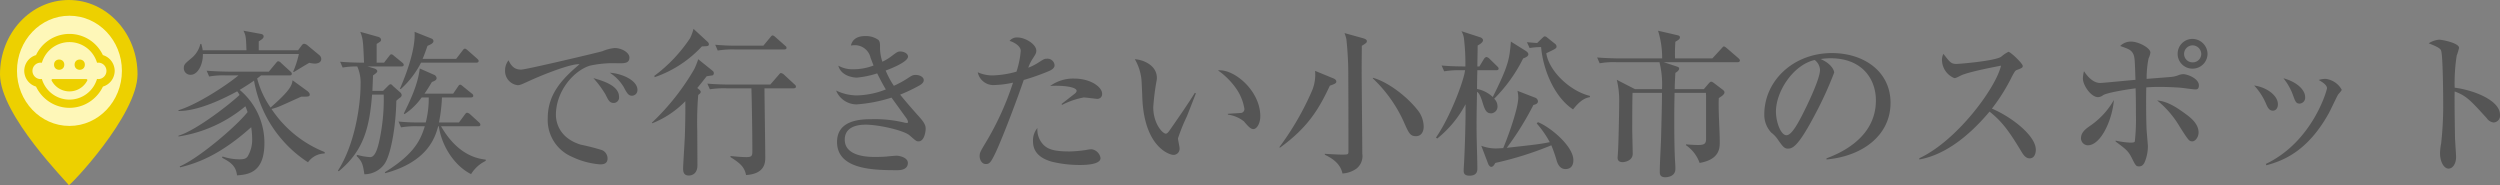<svg height="35.288" viewBox="0 0 476.486 35.288" width="476.486" xmlns="http://www.w3.org/2000/svg"><rect x="0" y="0" width="476.486" height="35.288" fill="#808080" stroke="none"/><path d="m27.99-19.86a.954.954 0 0 0 -.33-.75l-2.25-1.86a1.24 1.24 0 0 0 -.69-.33c-.21 0-.42.24-.51.39l-.63.84h-7.5v-1.68c.69-.45.93-.63.93-.96s-.33-.45-.57-.48l-3.27-.6c.48.99.48 1.29.57 3.72h-8.34a9.106 9.106 0 0 0 -.27-1.2h-.18a4.949 4.949 0 0 1 -1.68 2.7c-1.29 1.08-1.47 1.23-1.47 1.92a1.247 1.247 0 0 0 1.32 1.26c1.38 0 2.37-2.07 2.31-3.96h18.3a19.108 19.108 0 0 1 -1.11 3.42h.18c.9-.54 1.95-1.2 2.91-1.74a6.486 6.486 0 0 0 1.05.15c.57 0 1.23-.24 1.23-.84zm.66 17.97v-.27a21.847 21.847 0 0 1 -10.14-8.22 9.82 9.82 0 0 0 1.35-.42c.63-.24 3.63-1.62 4.32-1.92 1.44 0 1.62 0 1.62-.45 0-.21-.3-.51-.42-.6l-2.85-2.07c-.15.9-.3 1.8-4.2 5.19a17.11 17.11 0 0 1 -2.55-5.55 5.744 5.744 0 0 0 .72-.57h5.43c.21 0 .45-.03.45-.33 0-.18-.09-.27-.3-.45l-1.74-1.59a.867.867 0 0 0 -.54-.33c-.18 0-.3.18-.48.39l-1.32 1.59h-7.59c-.33 0-2.43-.03-4.26-.18l.48 1.11a15.078 15.078 0 0 1 3.24-.21h2.34c-2.22 1.86-7.89 5.58-11.43 6.63v.15c2.61.03 6.39-1.14 11.19-3.75a3.791 3.791 0 0 1 .45.69c-1.44 1.41-8.07 6.69-11.64 7.77v.15a25.96 25.96 0 0 0 12.75-5.76 9.985 9.985 0 0 1 .42 1.11c-2.16 2.73-9.27 8.79-12.93 10.35l.06.18c3.09-.75 7.5-2.22 13.56-7.65a13.5 13.5 0 0 1 .18 2.1 6.188 6.188 0 0 1 -.84 3.45c-.33.48-.75.57-1.65.57a10.17 10.17 0 0 1 -3.15-.54l-.09.24c1.38.75 2.64 1.41 2.85 3.36 1.95-.15 5.22-.39 5.22-6.12a13.16 13.16 0 0 0 -4.71-10.17c1.56-.96 2.31-1.47 2.73-1.77a23.331 23.331 0 0 0 10.29 15.57 3.924 3.924 0 0 1 3.18-1.68zm29.34-17.64c0-.18-.15-.3-.3-.45l-1.77-1.56c-.21-.18-.39-.33-.54-.33-.18 0-.3.15-.48.39l-1.2 1.56h-6.39c.36-.84.63-1.62.93-2.49.51-.21 1.14-.48 1.14-.9a.557.557 0 0 0 -.36-.48l-3.24-1.29c.24 3.84-2.19 9.45-2.79 10.86l.15.06a17.271 17.271 0 0 0 3.87-5.04h10.53c.15-0 .45-.03.45-.33zm1.35 19.05v-.24c-1.35-.18-5.22-.66-8.52-6.36h7.05c.15 0 .45 0 .45-.3 0-.21-.15-.33-.3-.48l-1.65-1.5a1.172 1.172 0 0 0 -.57-.3c-.18 0-.3.15-.45.36l-1.11 1.5h-3.81a31.19 31.19 0 0 0 .57-4.77h5.49c.18 0 .48-.03.48-.33a.577.577 0 0 0 -.33-.45l-1.62-1.32c-.33-.27-.39-.33-.54-.33-.21 0-.33.21-.45.39l-.9 1.32h-5.46c.6-.87 1.02-1.56 1.41-2.22.51-.21.9-.36.9-.75a.764.764 0 0 0 -.42-.6l-2.79-1.23c-.36 3.12-1.92 6.3-3.03 8.55l.12.15a12.144 12.144 0 0 0 3.27-3.18h1.35a18.429 18.429 0 0 1 -.57 4.77h-.93a40.464 40.464 0 0 1 -4.26-.18l.48 1.11a16.884 16.884 0 0 1 3.24-.21h1.29c-.78 2.52-1.92 5.25-7.62 8.76l.09.18c8.25-2.22 9.54-7.02 10.08-8.94h.12c.57 3.96 3.15 7.65 6.15 9.12a6.673 6.673 0 0 1 2.79-2.52zm-15.63-18.3c0-.21-.15-.33-.33-.48l-1.47-1.2c-.27-.24-.39-.33-.57-.33-.15 0-.24.12-.45.39l-.93 1.2h-1.41v-3.57c.72-.45.84-.51.84-.81 0-.24-.27-.48-.54-.54l-3.42-.96c.54 1.38.54 1.83.72 5.88-.99 0-2.88-.03-4.56-.18l.48 1.11a15.393 15.393 0 0 1 2.79-.21 7.643 7.643 0 0 1 .63 3.42c0 3.96-1.08 11.43-4.32 16.44l.15.12c4.86-3.96 5.88-8.55 6.36-14.61h2.22a37.205 37.205 0 0 1 -.81 8.67c-.33 1.53-.81 3.24-1.77 3.24a11.309 11.309 0 0 1 -2.46-.42l-.15.18c.99 1.05 1.2 1.38 1.5 3.51a4.742 4.742 0 0 0 3.78-1.89c1.32-1.77 2.25-7.56 2.31-12.12a8.434 8.434 0 0 1 .72-.6.584.584 0 0 0 .3-.48.76.76 0 0 0 -.3-.54l-1.23-1.08c-.21-.18-.39-.45-.57-.45-.21 0-.39.21-.6.42l-.84.84h-2.04c.06-1.29.09-2.07.12-2.94.6-.42.81-.6.81-.81 0-.27-.36-.45-.54-.51l-1.32-.39h6.42c.21 0 .48-.03.48-.3zm44.55 4.77c0-1.86-3.06-3.15-5.28-3.27a8.377 8.377 0 0 1 2.61 2.64c.69 1.29.96 1.74 1.62 1.74a1.068 1.068 0 0 0 1.05-1.11zm-3.51 1.32c0-2.16-3.12-3.06-4.89-3.57a19.658 19.658 0 0 1 2.31 3.12c.57 1.17.81 1.62 1.59 1.62a1.036 1.036 0 0 0 .99-1.17zm1.98-7.5c0-.9-1.41-1.8-2.82-1.8a7.715 7.715 0 0 0 -2.31.6c-.66.21-14.55 3.51-15.51 3.51-1.05 0-1.77-.42-2.4-1.77a3.049 3.049 0 0 0 -.66 1.89 2.73 2.73 0 0 0 2.37 2.85c.42 0 .6-.06 2.1-.75 2.58-1.2 8.1-3.39 9.72-3.24-3.3 2.79-6.06 5.67-6.06 10.29a7.62 7.62 0 0 0 4.62 7.35 15.214 15.214 0 0 0 5.28 1.44c.57 0 1.5 0 1.5-1.14a1.738 1.738 0 0 0 -1.02-1.56 40.507 40.507 0 0 0 -4.08-1.05c-4.11-1.26-4.74-4.26-4.74-5.7 0-4.47 3.36-8.4 6.48-9.36a20.739 20.739 0 0 1 5.4-.45c1.2 0 2.13 0 2.13-1.11zm31.29 5.88c.15 0 .45-.03.45-.33 0-.18-.12-.3-.3-.45l-1.98-1.83a1.172 1.172 0 0 0 -.57-.3c-.12 0-.15 0-.45.36l-1.59 1.83h-7.74c-1.38 0-2.91-.06-4.26-.18l.48 1.08a17.908 17.908 0 0 1 3.24-.18h4.68c.09 2.85.18 8.91.18 11.91 0 .9-.06 1.2-1.11 1.2-1.08 0-2.52-.15-3.06-.21v.21c1.77 1.11 2.67 1.86 2.97 3.42 3.66-.24 3.66-2.46 3.66-3.39 0-2.04-.15-11.4-.15-12.99v-.15zm-18.18-5.55a15.045 15.045 0 0 1 -.75 1.89 45.287 45.287 0 0 1 -8.07 10.2l.06.12a18 18 0 0 0 6.3-4.2c.03 1.53 0 4.05-.09 6.78-.03.69-.33 5.49-.33 6 0 .57.06 1.38 1.08 1.38.15 0 1.65 0 1.65-1.95 0-1.05-.03-5.61-.03-6.54a64.212 64.212 0 0 1 .18-6.87 2.611 2.611 0 0 0 .33-.27.479.479 0 0 0 .15-.3c0-.24-.3-.48-.66-.75.72-.87 1.17-1.44 1.77-2.22.18-.06.96-.15 1.11-.18a.4.4 0 0 0 .27-.39.515.515 0 0 0 -.18-.45zm-.9-5.79a8.554 8.554 0 0 1 -.66 1.8 28.756 28.756 0 0 1 -6.81 7.17l.09.24a22.036 22.036 0 0 0 8.97-5.85c.12-.03.78-.03.93-.06.27-.03.42-.12.42-.36a.758.758 0 0 0 -.27-.48zm8.4 3.21a40.464 40.464 0 0 1 -4.26-.18l.48 1.11a17.441 17.441 0 0 1 3.24-.21h9.42c.18 0 .45-.03.45-.3 0-.21-.12-.3-.3-.45l-1.8-1.59c-.06-.06-.36-.33-.54-.33-.15 0-.21.06-.48.39l-1.29 1.56zm35.85 15.87c0-.42 0-.96-1.2-2.28-1.62-1.8-3.15-3.6-3.66-4.26a30.866 30.866 0 0 0 3.66-1.74c.42-.24.84-.57.84-1.02 0-.54-.69-.99-1.53-.99-.54 0-.66.06-1.62.69a19.568 19.568 0 0 1 -2.55 1.38 16.235 16.235 0 0 1 -1.56-2.91c1.23-.45 4.26-1.68 4.26-2.67 0-.51-.69-.96-1.47-.96-.48 0-.6.09-1.65.87a9.5 9.5 0 0 1 -1.77 1.08 8.4 8.4 0 0 1 -.45-2.88c0-.57 0-.96-.33-1.29a4.091 4.091 0 0 0 -2.49-.72c-2.25 0-2.61 1.35-2.73 1.8.3-.03.45-.06.66-.06a3.064 3.064 0 0 1 3.09 2.4c.45 1.17.51 1.32.57 1.47a10.853 10.853 0 0 1 -3.9.72 5.533 5.533 0 0 1 -2.82-.69c.57 2.1 3.09 2.28 3.54 2.28a17.642 17.642 0 0 0 3.87-.81c.87 1.74 1.32 2.52 1.65 3.06a15.775 15.775 0 0 1 -5.55 1.14 9.141 9.141 0 0 1 -3.93-.93 4.213 4.213 0 0 0 3.96 2.64 28.368 28.368 0 0 0 6.6-1.29c.96 1.32 1.35 1.86 2.82 3.9a1.655 1.655 0 0 1 .33.75c0 .15-.12.18-.24.18s-.24-.03-.3-.03a24 24 0 0 0 -6.39-.69c-2.22 0-6.6.21-6.6 4.35 0 5.37 7.29 5.37 11.55 5.37.33 0 1.95 0 1.95-1.38 0-.96-1.41-1.38-2.25-1.38-.03 0-1.56.12-1.68.15-.57.06-1.59.09-2.31.09-1.11 0-5.79 0-5.79-3.3 0-2.85 3.27-2.85 4.02-2.85 2.52 0 7.29 1.11 8.34 2.04 1.17 1.02 1.29 1.14 1.71 1.14 1.08-0 1.35-1.83 1.35-2.37zm33.63-6.72c0-1.26-2.16-2.88-5.34-2.88a7.492 7.492 0 0 0 -4.56 1.41c2.28-.15 5.04.15 5.04.93 0 .15-.09.33-.39.57-.81.63-2.31 1.8-2.49 1.95l.12.15a15.177 15.177 0 0 1 4.11-1.41c.39 0 2.37.27 2.58.27a.9.9 0 0 0 .93-.99zm-.3 12.27a2.006 2.006 0 0 0 -1.74-1.68 5.564 5.564 0 0 0 -.9.12 23.656 23.656 0 0 1 -3.24.3c-2.73 0-4.17-.33-5.1-1.38a4.148 4.148 0 0 1 -1.05-3.09 3.694 3.694 0 0 0 -.84 2.55c0 1.62.84 3.09 3.57 3.87a22.226 22.226 0 0 0 5.34.63c.78-0 3.96-0 3.96-1.32zm-8.76-17.67a1.345 1.345 0 0 0 -1.5-1.26c-.42 0-.54.06-1.56.72a10.663 10.663 0 0 1 -1.95.99 7.449 7.449 0 0 1 .87-1.77c.51-.78.66-1.02.66-1.47 0-1.23-2.1-2.52-3.57-2.52a1.751 1.751 0 0 0 -1.53.66c.45.09 2.13.81 2.13 1.89a16.951 16.951 0 0 1 -.81 3.96 18.278 18.278 0 0 1 -4.53.72 6.861 6.861 0 0 1 -2.85-.6 3.032 3.032 0 0 0 3.24 2.43 18.71 18.71 0 0 0 3.48-.45 55.133 55.133 0 0 1 -5.28 11.55c-.99 1.65-1.08 1.86-1.08 2.46 0 .69.42 1.5 1.17 1.5.69 0 .96-.27 1.86-2.16 1.08-2.25 3.81-9.27 5.37-13.86a43.081 43.081 0 0 0 4.62-1.62c.45-.18 1.26-.54 1.26-1.17zm39.21 9.69c0-4.86-5.01-9.06-8.07-8.73a14.028 14.028 0 0 1 3.42 3.39 9.328 9.328 0 0 1 1.62 3.93.75.75 0 0 1 -.54.78c-.09.03-2.43.15-2.61.18v.15a6.241 6.241 0 0 1 3.06 1.29c.84.99 1.29 1.47 1.8 1.47.66 0 1.32-1.08 1.32-2.46zm-12.27-4.35-.21-.09c-1.53 2.46-3.18 4.8-4.8 7.14-.18.24-.45.63-.72.63-.63 0-2.4-1.92-2.4-5.04a44.2 44.2 0 0 1 .6-4.86 3.919 3.919 0 0 0 .09-.69c0-2.52-2.7-3.51-4.2-3.6a9.639 9.639 0 0 1 1.23 3.63c.09.57.18 3.45.21 4.11.48 9 5.13 10.5 5.94 10.5a1.174 1.174 0 0 0 1.14-1.32c0-.27-.3-1.56-.3-1.83a35.729 35.729 0 0 1 1.71-4.23c1.41-3.57 1.56-3.99 1.71-4.35zm43.41 6.3a5.158 5.158 0 0 0 -1.23-3.21c-2.16-2.7-5.76-5.34-8.46-6.06v.12a26.289 26.289 0 0 1 5.82 8.1c1.02 2.31 1.26 2.91 2.4 2.91.93-0 1.47-.72 1.47-1.86zm-10.83-16.26c0-.3-.39-.45-.69-.54l-3.57-.99a6.6 6.6 0 0 1 .36 1.2 63 63 0 0 1 .36 7.35c.03 4.05.03 10.47.03 14.04 0 .57-.12.57-1.32.57-.72 0-2.85-.12-3.18-.15v.18c.99.48 2.94 1.47 3.36 3.57a5.09 5.09 0 0 0 2.67-.93 3.034 3.034 0 0 0 1.11-2.85c0-2.25-.12-13.35-.12-15.84 0-2.31.03-3.87.03-4.71.87-.54.96-.63.96-.9zm-5.82 7.71c0-.33-.36-.54-.69-.66l-3.36-1.38a7.866 7.866 0 0 1 -.54 3.69 53.709 53.709 0 0 1 -6.27 10.86l.12.09c5.22-3.78 7.35-7.2 9.51-11.82.99-.33 1.23-.48 1.23-.78zm33.27-7.62c-.27 3.36-.45 4.56-3.45 10.56a6.114 6.114 0 0 0 -3-1.53c0-1.2.03-2.37.06-3.57h3.6c.18 0 .45-.03.45-.3 0-.18-.06-.24-.3-.48l-1.47-1.44a1.061 1.061 0 0 0 -.54-.3c-.18 0-.39.24-.48.36l-.87 1.44h-.39c0-.57.06-3.36.06-3.99.21-.12 1.02-.54 1.02-1.02 0-.21-.24-.45-.51-.54l-3.6-1.17a3.551 3.551 0 0 1 .48 1.44 40.661 40.661 0 0 1 .27 5.28c-.6 0-2.67 0-4.53-.18l.48 1.11a17.441 17.441 0 0 1 3.24-.21h.75c-.24 2.01-2.82 8.91-5.55 12.84l.24.18a20.692 20.692 0 0 0 5.4-6.54v1.41c0 3.12-.18 7.95-.27 9.48 0 .24-.09 1.47-.09 1.74 0 .42.06.99 1.11.99 1.5 0 1.5-.99 1.5-1.35 0-1.86-.15-5.31-.15-7.95 0-1.74 0-2.46.09-6.69.21.15.51.36.96 1.74.48 1.56.72 2.37 1.74 2.37a1.293 1.293 0 0 0 1.2-1.38 2.059 2.059 0 0 0 -.63-1.41 29.108 29.108 0 0 0 5.52-7.68c.42-.15.99-.39.99-.78 0-.3-.3-.54-.6-.72zm4.92 15.6a18.96 18.96 0 0 1 2.49 3.57c-1.95.39-2.58.45-8.19 1.08a56.645 56.645 0 0 0 5.07-8.16c.42-.12.87-.24.87-.72a.812.812 0 0 0 -.57-.69l-3.33-1.29a6.909 6.909 0 0 1 .15 1.26c0 2.25-2.25 8.25-2.88 9.66-.27 0-.96.06-1.41.06a7.945 7.945 0 0 1 -2.76-.51l1.35 3.54c.06.15.33.48.54.48.39 0 .63-.48.78-.75a64.844 64.844 0 0 0 10.68-3.36 28.438 28.438 0 0 1 1.05 3.03c.27.84.78 1.5 1.65 1.5.54 0 1.5-.21 1.5-1.71 0-2.64-4.38-6.3-6.75-7.23zm.09-15.33c-.45-.03-.9-.06-1.95-.15l.51 1.11a12.738 12.738 0 0 1 2.19-.18c.36 4.2 2.46 9.48 6.09 11.88 1.59-2.04 2.61-2.22 3.21-2.34v-.24c-3.87-.93-7.83-4.8-8.31-8.13 1.89-.9 1.95-.93 1.95-1.32a.706.706 0 0 0 -.33-.51l-1.5-1.2a.818.818 0 0 0 -.36-.18c-.18 0-.21.03-.48.27zm26.28 2.94a31.647 31.647 0 0 1 .06-3.18c.57-.33.87-.51.87-.84 0-.27-.24-.36-.54-.42l-3.63-.84a17.379 17.379 0 0 1 .78 5.28h-8.13c-.33 0-2.43-.03-4.26-.18l.48 1.11a15.078 15.078 0 0 1 3.24-.21h8.16a17.365 17.365 0 0 1 .48 5.13h-5.16l-3.45-1.77a16.9 16.9 0 0 1 .45 4.41c0 1.86-.12 7.8-.24 9.54 0 .15-.06.75-.06.84 0 .27 0 .9.99.9.3 0 1.89-.24 1.89-1.59 0-.66-.09-3.93-.09-4.68 0-1.38 0-5.52.06-6.93h5.61c0 2.22-.12 6.27-.18 8.76-.06 1.77-.24 4.59-.24 6.36 0 .39.09.96 1.05.96.15 0 1.92-.03 1.92-1.56 0-.12 0-.51-.03-1.05-.15-2.13-.18-5.55-.18-7.98 0-1.8 0-2.79.06-5.49h5.97l.03.51v8.28c0 .9-.36 1.14-1.5 1.14-.78 0-1.53-.06-2.31-.12l-.03.15a6.876 6.876 0 0 1 2.61 3.39c3.84-.66 3.84-2.88 3.84-3.96 0-2.34-.3-6.06-.18-8.4.72-.45 1.08-.75 1.08-1.11 0-.21-.24-.42-.33-.48l-1.62-1.23c-.39-.3-.48-.3-.6-.3-.09 0-.18.03-.48.36l-.9 1.05h-5.55c0-.81.03-1.38.12-3.09.21-.12.72-.45.72-.81 0-.24-.15-.3-.39-.39l-2.55-.84h14.07c.21 0 .45-.06.45-.33 0-.18-.15-.3-.3-.45l-2.19-1.89c-.3-.24-.42-.33-.57-.33-.12 0-.15.06-.45.39l-1.74 1.89zm28.86 19.26c6.81-.6 12.21-4.56 12.21-10.8 0-5.94-5.04-9.48-11.19-9.48-7.29 0-12.87 5.25-12.87 11.7a4.922 4.922 0 0 0 1.35 3.48 5.205 5.205 0 0 1 1.2 1.26c.93 1.32 1.26 1.77 1.92 1.77.84 0 1.86-.21 4.98-6.09a70.074 70.074 0 0 0 3.87-8.4c0-.45-.57-1.71-2.58-2.58a11.508 11.508 0 0 1 1.89-.15c5.94 0 8.64 3.87 8.64 8.04 0 7.35-7.23 10.2-9.42 11.04zm-2.25-18.96a2.521 2.521 0 0 1 1.02 1.89c0 1.8-2.67 7.23-3.63 9.06-.63 1.17-1.8 3.39-2.76 3.39-1.11 0-2.01-2.58-2.01-4.5 0-3.87 3.3-8.91 7.38-9.84zm42.15 17.1c0-2.7-4.71-6.3-8.37-7.83a35.977 35.977 0 0 0 3.87-6.21c.45-.81.57-1.02.84-1.14.96-.36 1.17-.45 1.17-.78 0-.48-2.34-2.7-2.73-2.7a6.907 6.907 0 0 0 -1.41.96c-1.23.78-7.8 1.35-8.52 1.35-.99 0-1.23-.33-2.46-1.92a2.467 2.467 0 0 0 -.27 1.32 3.784 3.784 0 0 0 2.34 3.3c.24 0 .36-.03 1.23-.48 1.59-.78 7.59-1.86 7.68-1.89-.99 4.26-8.4 14.31-15.57 17.64v.24c4.23-.75 8.79-3.66 13.38-9.12 2.4 1.89 3.78 3.81 6.09 7.65.3.48.75 1.26 1.56 1.26.9-0 1.17-.93 1.17-1.65zm32.73-18.27a2.907 2.907 0 0 0 -2.94-2.85 2.829 2.829 0 0 0 -2.76 2.85 2.817 2.817 0 0 0 2.82 2.82 2.849 2.849 0 0 0 2.88-2.82zm-1.2.06a1.615 1.615 0 0 1 -1.68 1.56 1.6 1.6 0 0 1 -1.59-1.59 1.639 1.639 0 0 1 1.62-1.65 1.671 1.671 0 0 1 1.65 1.68zm-.51 14.91c0-1.71-1.68-2.94-2.46-3.51-1.65-1.2-3.39-2.4-5.43-2.58a18.515 18.515 0 0 1 4.32 5.04c1.59 2.49 1.77 2.76 2.37 2.76.54 0 1.2-.75 1.2-1.71zm.06-8.97c0-1.29-2.16-2.13-3-2.13a2.759 2.759 0 0 0 -.93.21 5.207 5.207 0 0 1 -1.5.33c-.63.06-3.81.3-4.53.36a19.726 19.726 0 0 1 .36-3.87 3.968 3.968 0 0 0 .36-1.14c0-.87-2.22-2.1-3.72-2.1a2.88 2.88 0 0 0 -2.04.84c1.53.54 2.04.72 2.43 1.41.36.63.36 1.26.48 5.04-1.08.09-6.27.6-6.72.6-1.62 0-2.82-1.83-3.09-2.25a6.725 6.725 0 0 0 -.21 1.38c0 1.32 1.56 3.57 2.88 3.57a1.683 1.683 0 0 0 .96-.36c.81-.54 5.04-1.17 6.21-1.32.06 2.25.06 3.45.06 4.92a38.6 38.6 0 0 1 -.21 5.19c-.06.12-.09.24-.87.24a14.812 14.812 0 0 1 -2.79-.39v.18c2.01 1.5 2.4 1.8 3.06 3.09.75 1.5.84 1.65 1.41 1.65.63 0 .96-.42 1.23-1.23a7.781 7.781 0 0 0 .45-2.67c0-.06-.18-2.28-.21-2.58-.15-1.8-.15-7.5-.09-8.58.48-.03 1.23-.09 2.37-.09 1.98 0 3.9.12 4.38.18.36.03 2.19.3 2.58.3.27 0 .69 0 .69-.78zm-16.2 2.79a14.833 14.833 0 0 1 -4.35 4.8c-.87.6-1.92 1.29-1.92 2.49a1.341 1.341 0 0 0 1.29 1.35c2.49-0 4.68-4.83 4.98-8.64zm26.73-2.76a11.936 11.936 0 0 1 2.19 3.3c.33.78.63 1.5 1.38 1.5.54 0 .96-.45.96-1.23 0-1.68-2.16-3.24-4.53-3.57zm5.58-1.38a11.066 11.066 0 0 1 1.8 3.15c.48 1.32.6 1.68 1.32 1.68a1.126 1.126 0 0 0 1.02-1.26c0-1.26-1.41-2.82-4.14-3.57zm-3.27 16.59c3.12-.84 7.86-2.58 11.94-9.96.3-.54 1.62-3.36 1.77-3.54.6-.69.66-.75.66-.93a4.06 4.06 0 0 0 -3.03-2.04 4.25 4.25 0 0 0 -1.35.21c.66.36 1.59.96 1.59 1.56 0 .36-2.73 10.17-11.64 14.43zm44.55-9.63c0-2.82-5.22-4.74-8.64-5.16a34.051 34.051 0 0 1 .39-6.12 11.921 11.921 0 0 0 .45-1.47c0-.93-3.24-1.56-3.81-1.56a4.312 4.312 0 0 0 -1.98.69c2.22.87 2.31 1.14 2.4 1.53.3 1.11.36 8.07.36 9.6a64.8 64.8 0 0 1 -.39 7.98 10.342 10.342 0 0 0 -.21 1.83c0 1.65.75 2.94 1.62 2.94.81 0 1.44-.93 1.44-2.22 0-.54-.21-3.27-.21-3.87 0-.18-.12-6.75-.06-8.61 2.16.78 3 1.65 6.12 5.1a1.83 1.83 0 0 0 1.29.81 1.287 1.287 0 0 0 1.23-1.47z" fill="#555" transform="translate(33.236 31.144)"/><path d="m13.106 0c7.238 0 13.106 6.339 13.106 14.159s-13.021 21.463-13.106 21.122-13.106-13.302-13.106-21.122 5.868-14.159 13.106-14.159z" fill="#edd000"/><ellipse cx="13.236" cy="13.5" fill="#fef7b8" rx="10" ry="10.5"/><g transform="translate(3.834 4.098)"><path d="m0 0h18.805v18.8h-18.805z" fill="none"/><g fill="#edd000"><ellipse cx="11.361" cy="8.227" rx=".979" ry=".979"/><ellipse cx="7.443" cy="8.227" rx=".979" ry=".979"/><path d="m12.832 11.619h-6.426a.2.2 0 0 0 -.18.29 3.823 3.823 0 0 0 6.785 0 .205.205 0 0 0 -.179-.29zm5.359-2.084a3.14 3.14 0 0 0 -2.2-2.484 7.142 7.142 0 0 0 -1.716-2.28 7.045 7.045 0 0 0 -11.026 2.28 3.129 3.129 0 0 0 -2.2 2.484 2.868 2.868 0 0 0 0 1.034 3.14 3.14 0 0 0 2.2 2.484 7.033 7.033 0 0 0 1.7 2.264 7.007 7.007 0 0 0 9.348 0 7.119 7.119 0 0 0 1.703-2.264 3.133 3.133 0 0 0 2.194-2.484 2.868 2.868 0 0 0 0-1.034zm-3.091 2.084a2.233 2.233 0 0 1 -.227-.024 5.617 5.617 0 0 1 -.674 1.457 5.471 5.471 0 0 1 -9.167 0 5.616 5.616 0 0 1 -.671-1.452 2.233 2.233 0 0 1 -.227.024 1.567 1.567 0 1 1 0-3.134 2.233 2.233 0 0 1 .227.024 5.616 5.616 0 0 1 .674-1.457 5.471 5.471 0 0 1 9.167 0 5.617 5.617 0 0 1 .674 1.457 2.233 2.233 0 0 1 .227-.024 1.567 1.567 0 1 1 0 3.134z" transform="translate(-.216 -.649)"/></g></g></svg>